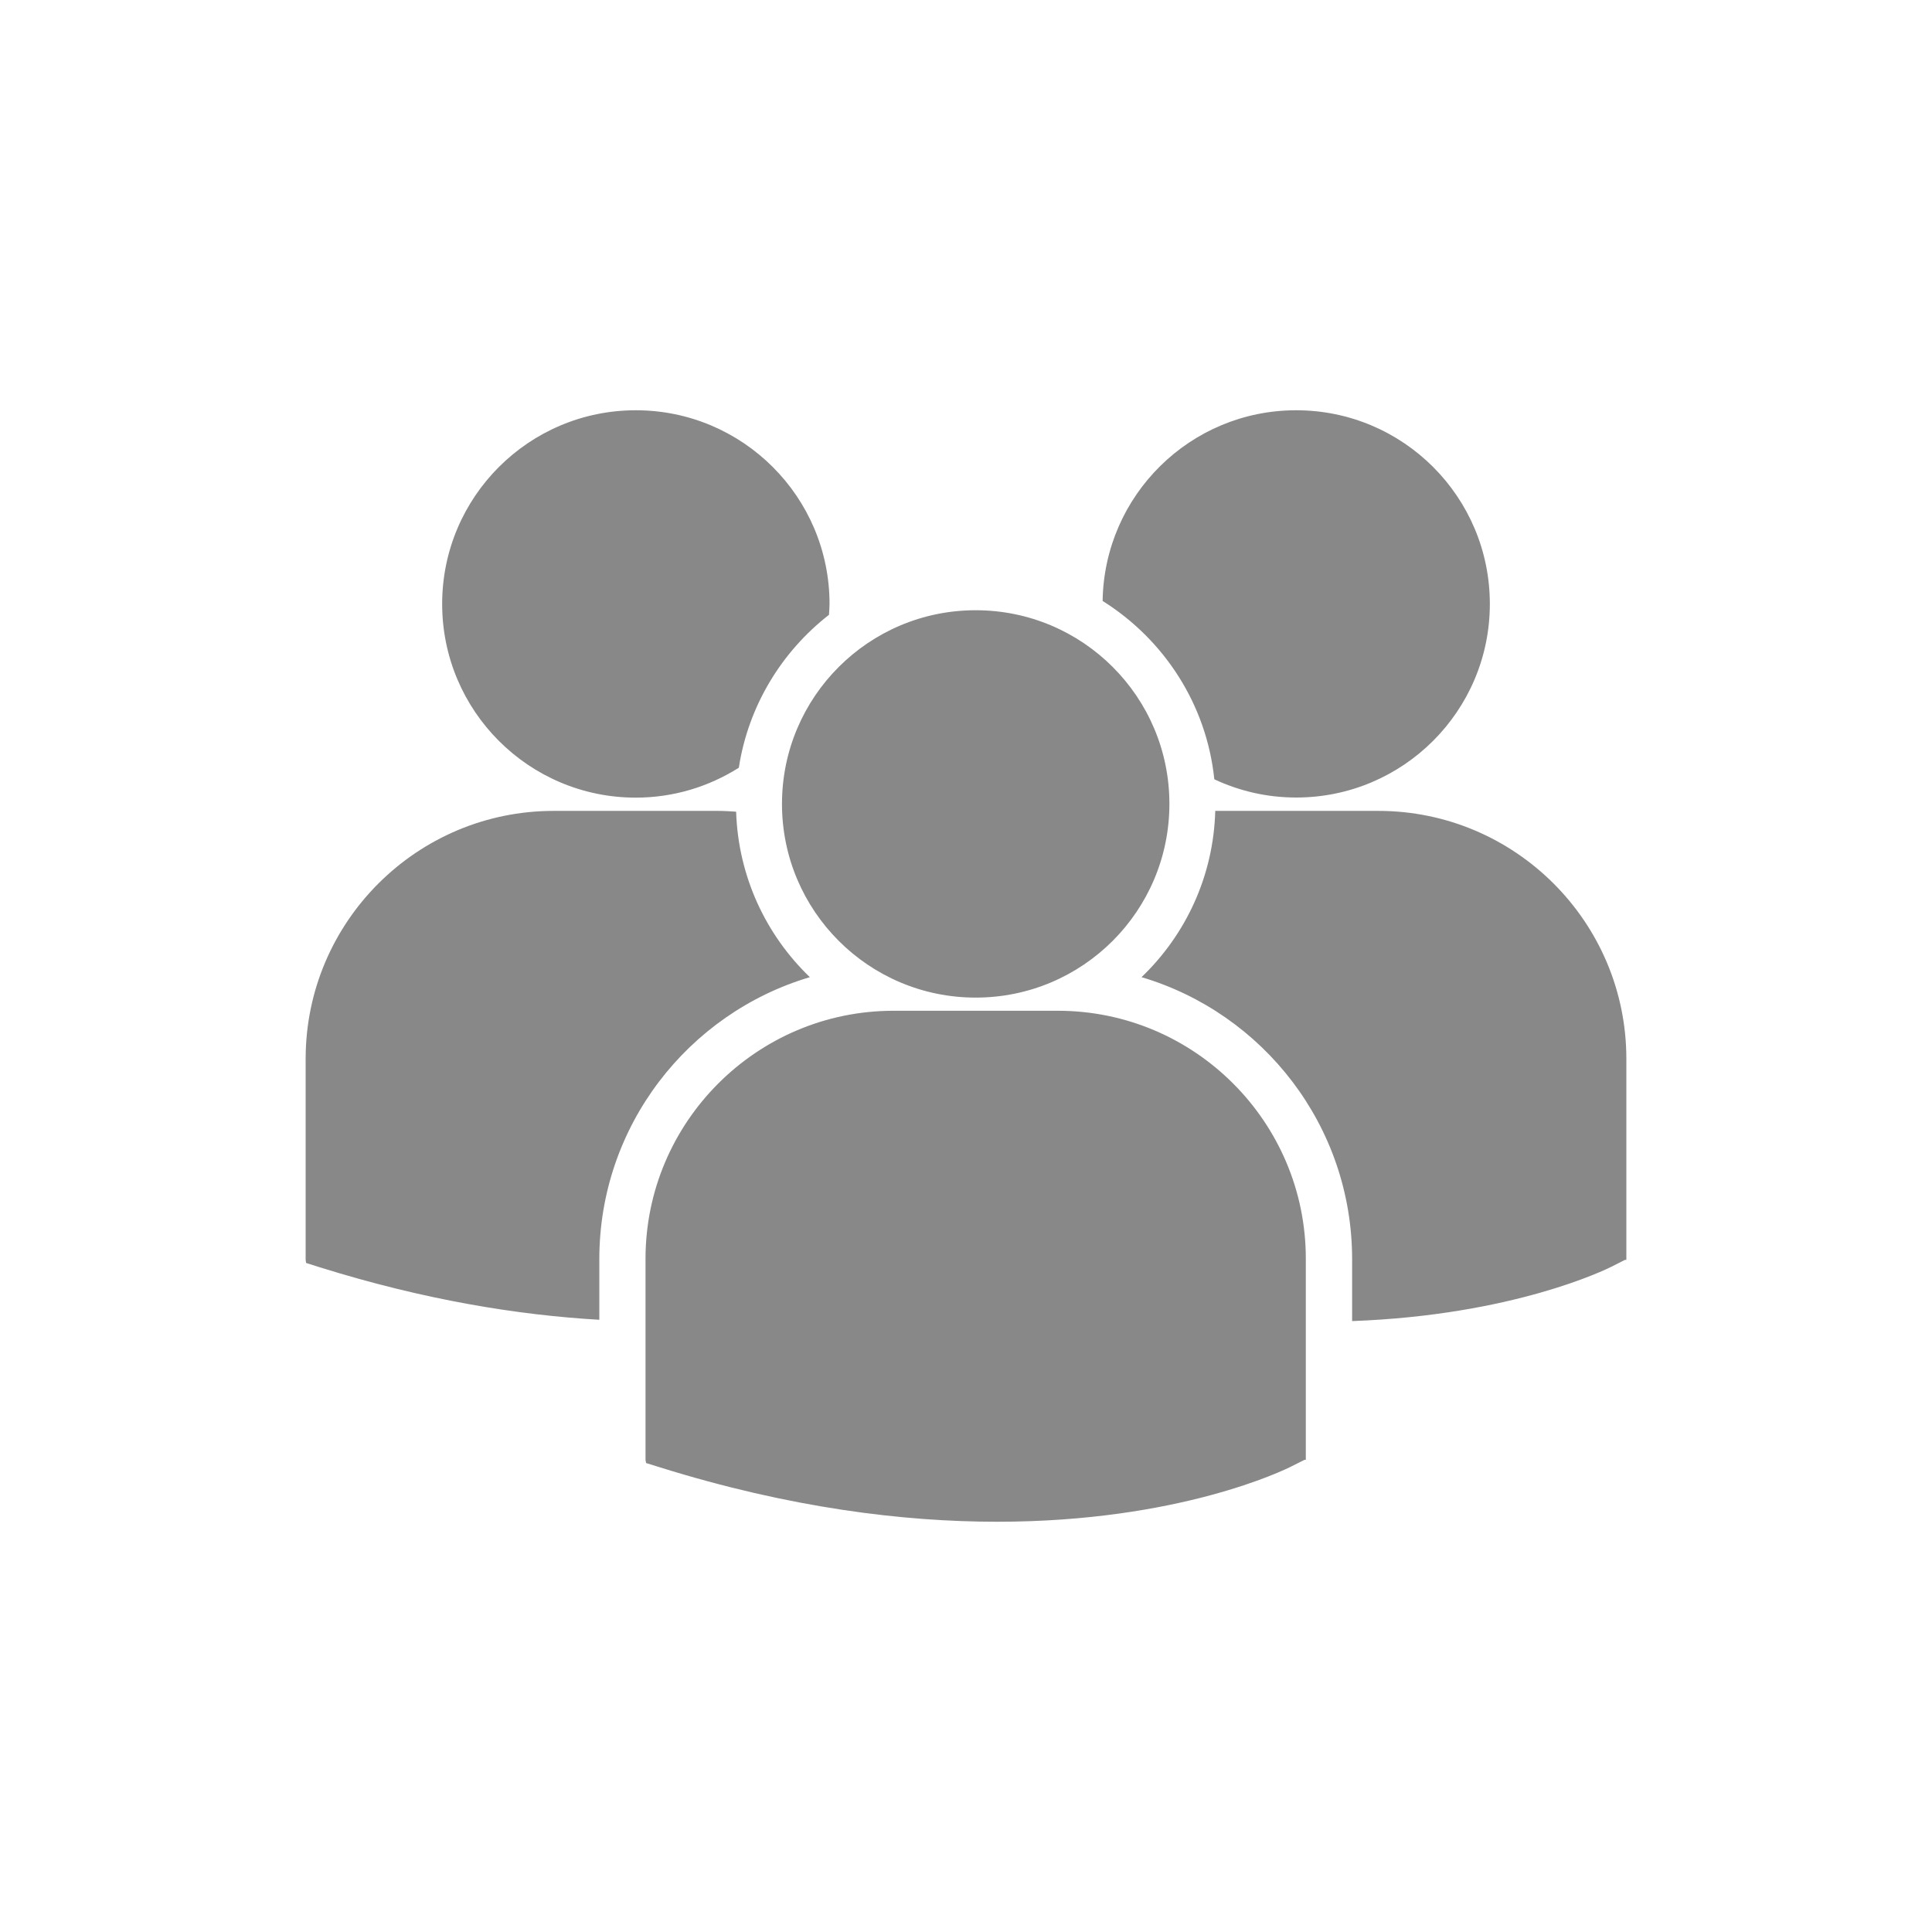 <?xml version="1.0" encoding="utf-8"?>
<!-- Generator: Adobe Illustrator 16.0.4, SVG Export Plug-In . SVG Version: 6.00 Build 0)  -->
<!DOCTYPE svg PUBLIC "-//W3C//DTD SVG 1.1//EN" "http://www.w3.org/Graphics/SVG/1.1/DTD/svg11.dtd">
<svg version="1.1" id="ICONE" xmlns:x="http://ns.adobe.com/Extensibility/1.0/" xmlns:i="http://ns.adobe.com/AdobeIllustrator/10.0/" xmlns:graph="http://ns.adobe.com/Graphs/1.0/"
	 xmlns="http://www.w3.org/2000/svg" xmlns:xlink="http://www.w3.org/1999/xlink" xmlns:a="http://ns.adobe.com/AdobeSVGViewerExtensions/3.0/"
	 x="0px" y="0px" width="256px" height="256px" viewBox="0 0 256 256" enable-background="new 0 0 256 256" xml:space="preserve">
<g>
	<path fill="#888888" d="M146.103,79.63c8.09,5.072,13.77,13.658,14.8,23.63c3.296,1.545,6.961,2.417,10.844,2.417
		c14.173,0,25.665-11.479,25.665-25.651c0-14.186-11.492-25.664-25.665-25.664C157.706,54.362,146.313,65.643,146.103,79.63
		L146.103,79.63z M129.281,132.187c14.192,0,25.671-11.491,25.671-25.677c0-14.16-11.479-25.651-25.671-25.651
		c-14.166,0-25.664,11.491-25.664,25.664S115.115,132.187,129.281,132.187L129.281,132.187z M140.172,133.931h-21.774
		c-18.122,0-32.863,14.754-32.863,32.863v26.642l0.073,0.423l1.829,0.568c17.29,5.402,32.315,7.212,44.685,7.212
		c24.152,0,38.146-6.895,39.018-7.344l1.71-0.859h0.178v-26.642C173.041,148.685,158.287,133.931,140.172,133.931L140.172,133.931z
		 M182.637,107.447h-21.609c-0.231,8.639-3.923,16.432-9.768,22.032c16.114,4.781,27.903,19.707,27.903,37.367v8.203
		c21.339-0.779,33.629-6.829,34.435-7.238l1.711-0.872h0.191v-26.642C215.5,122.175,200.759,107.447,182.637,107.447
		L182.637,107.447z M84.247,105.691c5.026,0,9.695-1.466,13.651-3.963c1.262-8.202,5.673-15.375,11.947-20.262
		c0.02-0.476,0.073-0.951,0.073-1.44c0-14.172-11.498-25.664-25.671-25.664c-14.166,0-25.658,11.492-25.658,25.664
		C58.589,94.199,70.081,105.691,84.247,105.691L84.247,105.691z M107.309,129.479c-5.812-5.587-9.49-13.328-9.768-21.926
		c-0.792-0.053-1.592-0.106-2.404-0.106H73.363c-18.128,0-32.863,14.728-32.863,32.85v26.642l0.06,0.409l1.836,0.582
		c13.875,4.332,26.252,6.327,37.017,6.947v-8.031C79.412,149.187,91.194,134.261,107.309,129.479L107.309,129.479z M107.309,129.479
		"/>
</g>
</svg>
